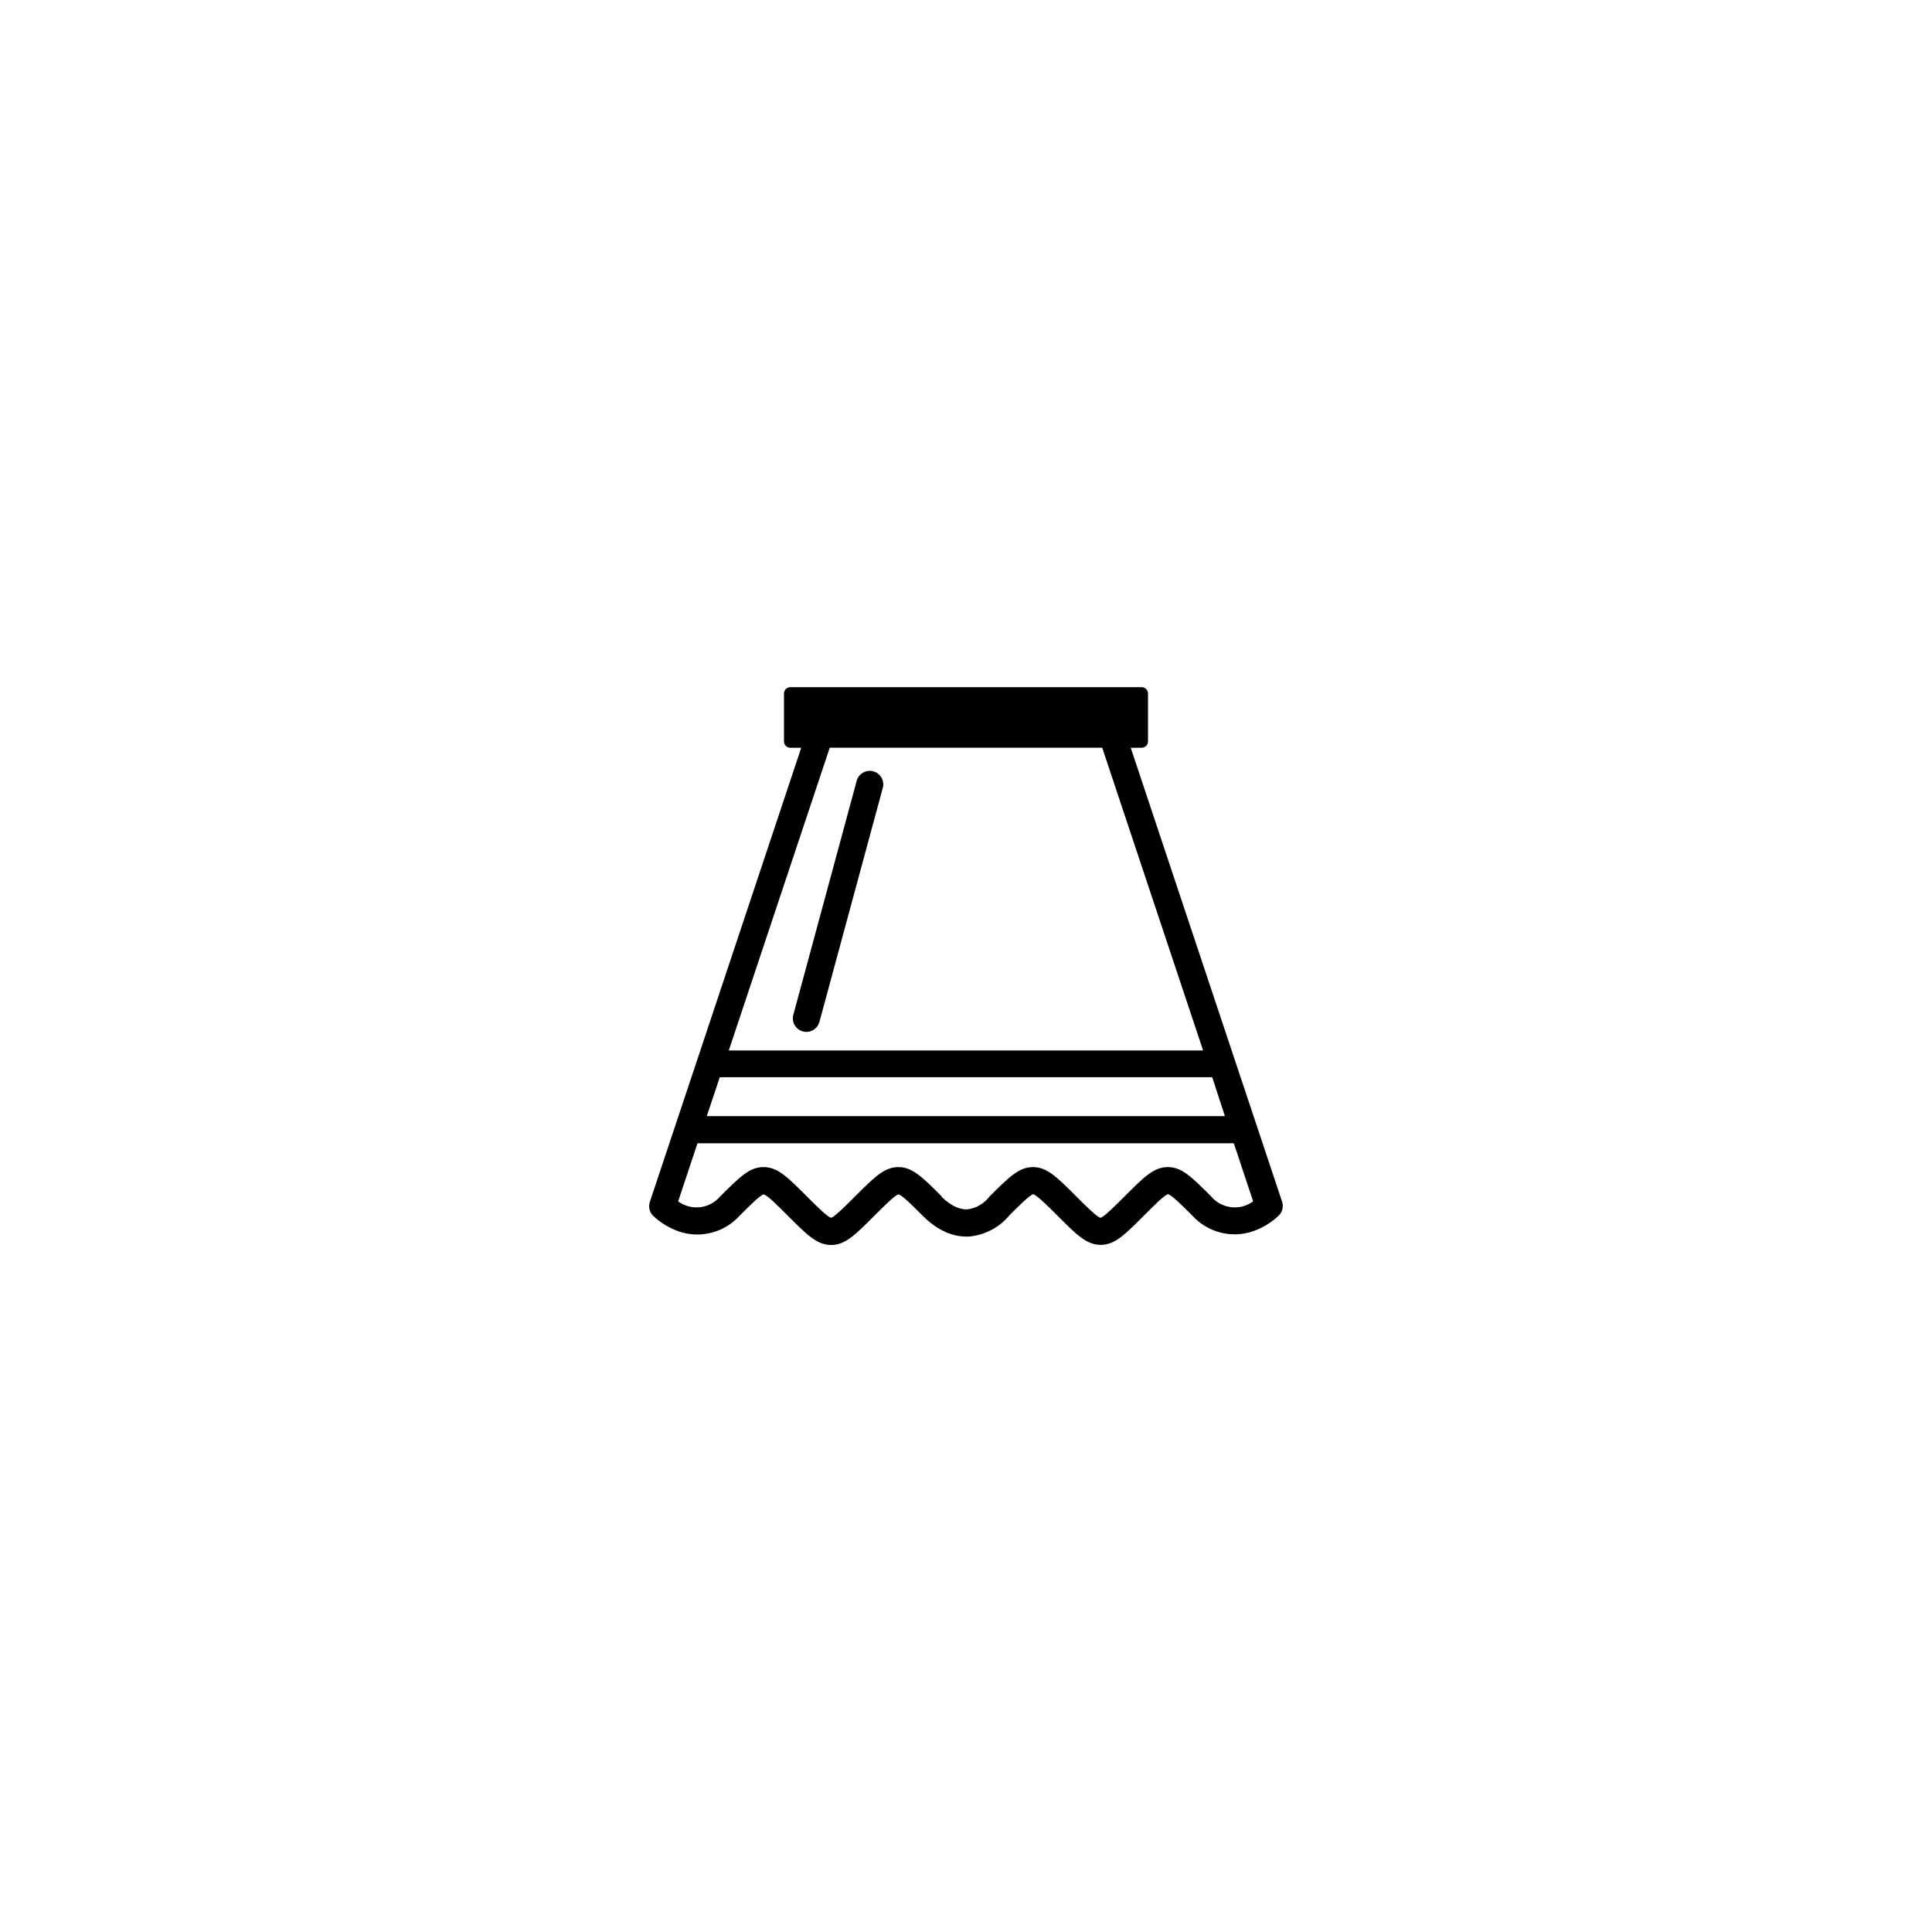 <?xml version="1.0" encoding="UTF-8"?>
<!-- Uploaded to: SVG Repo, www.svgrepo.com, Generator: SVG Repo Mixer Tools -->
<svg fill="#000000" width="800px" height="800px" version="1.1" viewBox="144 144 512 512" xmlns="http://www.w3.org/2000/svg">
 <g>
  <path d="m477.08 442.39-5.828-17.465-27.594-82.762h2.891c0.445 0 0.871-0.176 1.188-0.492 0.316-0.312 0.492-0.742 0.492-1.188v-12.695c0-0.445-0.176-0.871-0.492-1.188-0.316-0.312-0.742-0.492-1.188-0.492h-93.105c-0.926 0-1.68 0.754-1.68 1.68v12.695c0 0.445 0.18 0.875 0.492 1.188 0.316 0.316 0.742 0.492 1.188 0.492h2.891l-27.574 82.742-5.828 17.465-6.719 20.152c-0.426 1.285-0.094 2.699 0.855 3.664 2.004 1.883 4.387 3.32 6.988 4.215 2.777 0.914 5.766 1.004 8.594 0.254 2.828-0.746 5.379-2.301 7.344-4.469 2.703-2.703 5.508-5.508 6.383-5.66 0.922 0.152 3.711 2.957 6.414 5.66 5.156 5.156 7.758 7.742 11.469 7.742 3.711 0 6.297-2.586 11.453-7.742 2.703-2.703 5.508-5.508 6.383-5.66 0.922 0.152 3.727 2.938 6.414 5.644 3.945 3.945 8.16 5.793 12.496 5.508v-0.004c4.125-0.418 7.914-2.453 10.543-5.656 2.652-2.652 5.375-5.356 6.246-5.523 0.922 0.152 3.727 2.957 6.434 5.66 5.156 5.156 7.742 7.742 11.453 7.742 3.711 0 6.312-2.586 11.469-7.758 2.703-2.703 5.492-5.492 6.383-5.66 0.922 0.152 3.727 2.957 6.434 5.66v-0.004c1.965 2.168 4.516 3.723 7.344 4.473 2.828 0.746 5.812 0.656 8.594-0.258 2.602-0.891 4.984-2.328 6.984-4.215 0.965-0.961 1.305-2.387 0.875-3.68zm-113.19-100.24h72.211l26.734 80.238h-125.7zm-29.137 87.328h130.5l3.359 10.312-137.31-0.004zm58.777 31.555c-5.156-5.156-7.742-7.742-11.453-7.742-3.711 0-6.297 2.602-11.469 7.758-2.703 2.703-5.492 5.492-6.363 5.66-0.922-0.152-3.727-2.957-6.434-5.66-5.156-5.156-7.742-7.758-11.469-7.758-3.727 0-6.297 2.602-11.469 7.758h-0.008c-2.785 3.312-7.664 3.891-11.148 1.328l5.121-15.398h142.14l5.121 15.398c-3.484 2.562-8.363 1.984-11.148-1.328-5.156-5.156-7.758-7.758-11.469-7.758-3.711 0-6.297 2.602-11.453 7.758-2.703 2.703-5.492 5.492-6.383 5.66-0.922-0.152-3.727-2.957-6.434-5.66-5.156-5.156-7.758-7.758-11.469-7.758s-6.297 2.602-11.469 7.758l-0.285 0.336h-0.004c-1.402 1.699-3.391 2.809-5.574 3.106-2.184 0.117-4.516-1.023-6.918-3.359"/>
  <path d="m375.43 348.41c-1.91-0.516-3.875 0.609-4.398 2.516l-16.793 62.004h-0.004c-0.25 0.918-0.125 1.898 0.348 2.723 0.473 0.828 1.254 1.43 2.172 1.676 0.309 0.09 0.625 0.133 0.941 0.137 1.621-0.004 3.035-1.09 3.461-2.656l16.793-62.004v0.004c0.25-0.918 0.125-1.898-0.348-2.723-0.473-0.828-1.254-1.43-2.172-1.676z"/>
 </g>
</svg>